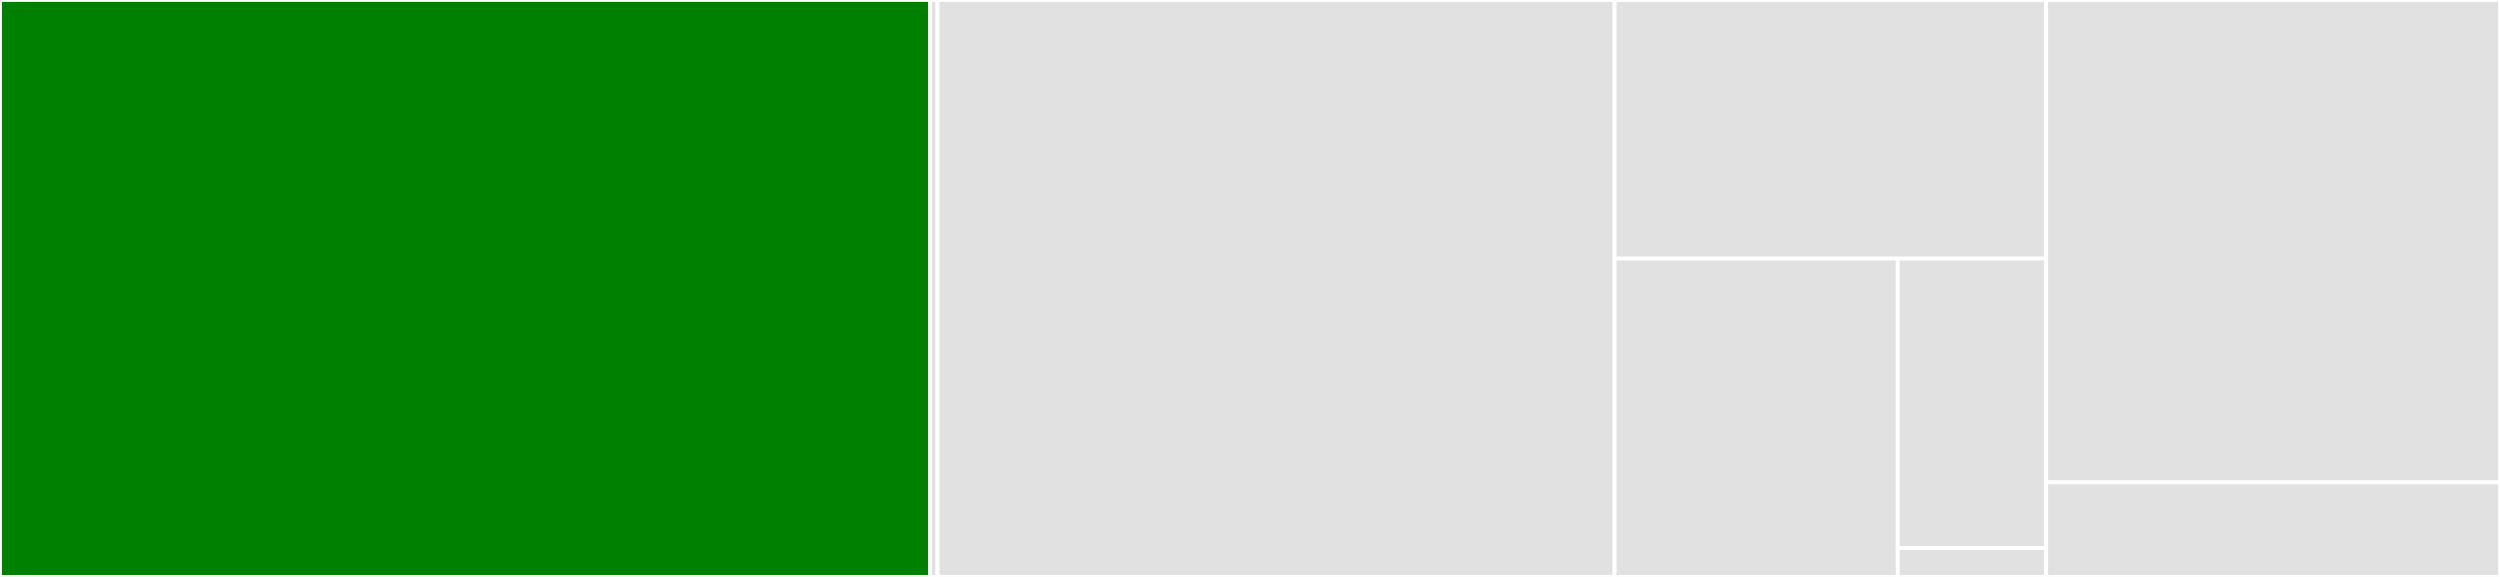 <svg baseProfile="full" width="650" height="150" viewBox="0 0 650 150" version="1.1"
xmlns="http://www.w3.org/2000/svg" xmlns:ev="http://www.w3.org/2001/xml-events"
xmlns:xlink="http://www.w3.org/1999/xlink">

<rect x="0" y="0" width="650" height="150" fill="#333333" stroke="none"/>

<style>rect.s{mask:url(#mask);}</style>
<defs>
  <pattern id="white" width="4" height="4" patternUnits="userSpaceOnUse" patternTransform="rotate(45)">
    <rect width="2" height="2" transform="translate(0,0)" fill="white"></rect>
  </pattern>
  <mask id="mask">
    <rect x="0" y="0" width="100%" height="100%" fill="url(#white)"></rect>
  </mask>
</defs>

<rect x="0" y="0" width="241.815" height="150.0" fill="green" stroke="white" stroke-width="1" class=" tooltipped" data-content="content/content.go"><title>content/content.go</title></rect>
<rect x="241.815" y="0" width="1.935" height="150" fill="#e1e1e1" stroke="white" stroke-width="1" class=" tooltipped" data-content="content/errors.go"><title>content/errors.go</title></rect>
<rect x="243.75" y="0" width="176.042" height="150.0" fill="#e1e1e1" stroke="white" stroke-width="1" class=" tooltipped" data-content="content-service.go"><title>content-service.go</title></rect>
<rect x="419.792" y="0" width="112.202" height="67.241" fill="#e1e1e1" stroke="white" stroke-width="1" class=" tooltipped" data-content="server/handlers.go"><title>server/handlers.go</title></rect>
<rect x="419.792" y="67.241" width="73.633" height="82.759" fill="#e1e1e1" stroke="white" stroke-width="1" class=" tooltipped" data-content="server/server.go"><title>server/server.go</title></rect>
<rect x="493.424" y="67.241" width="38.57" height="75.235" fill="#e1e1e1" stroke="white" stroke-width="1" class=" tooltipped" data-content="server/endpoints.go"><title>server/endpoints.go</title></rect>
<rect x="493.424" y="142.476" width="38.57" height="7.524" fill="#e1e1e1" stroke="white" stroke-width="1" class=" tooltipped" data-content="server/errors.go"><title>server/errors.go</title></rect>
<rect x="531.994" y="0" width="118.006" height="125.41" fill="#e1e1e1" stroke="white" stroke-width="1" class=" tooltipped" data-content="conf/configuration.go"><title>conf/configuration.go</title></rect>
<rect x="531.994" y="125.41" width="118.006" height="24.59" fill="#e1e1e1" stroke="white" stroke-width="1" class=" tooltipped" data-content="groups/groups.go"><title>groups/groups.go</title></rect>
</svg>